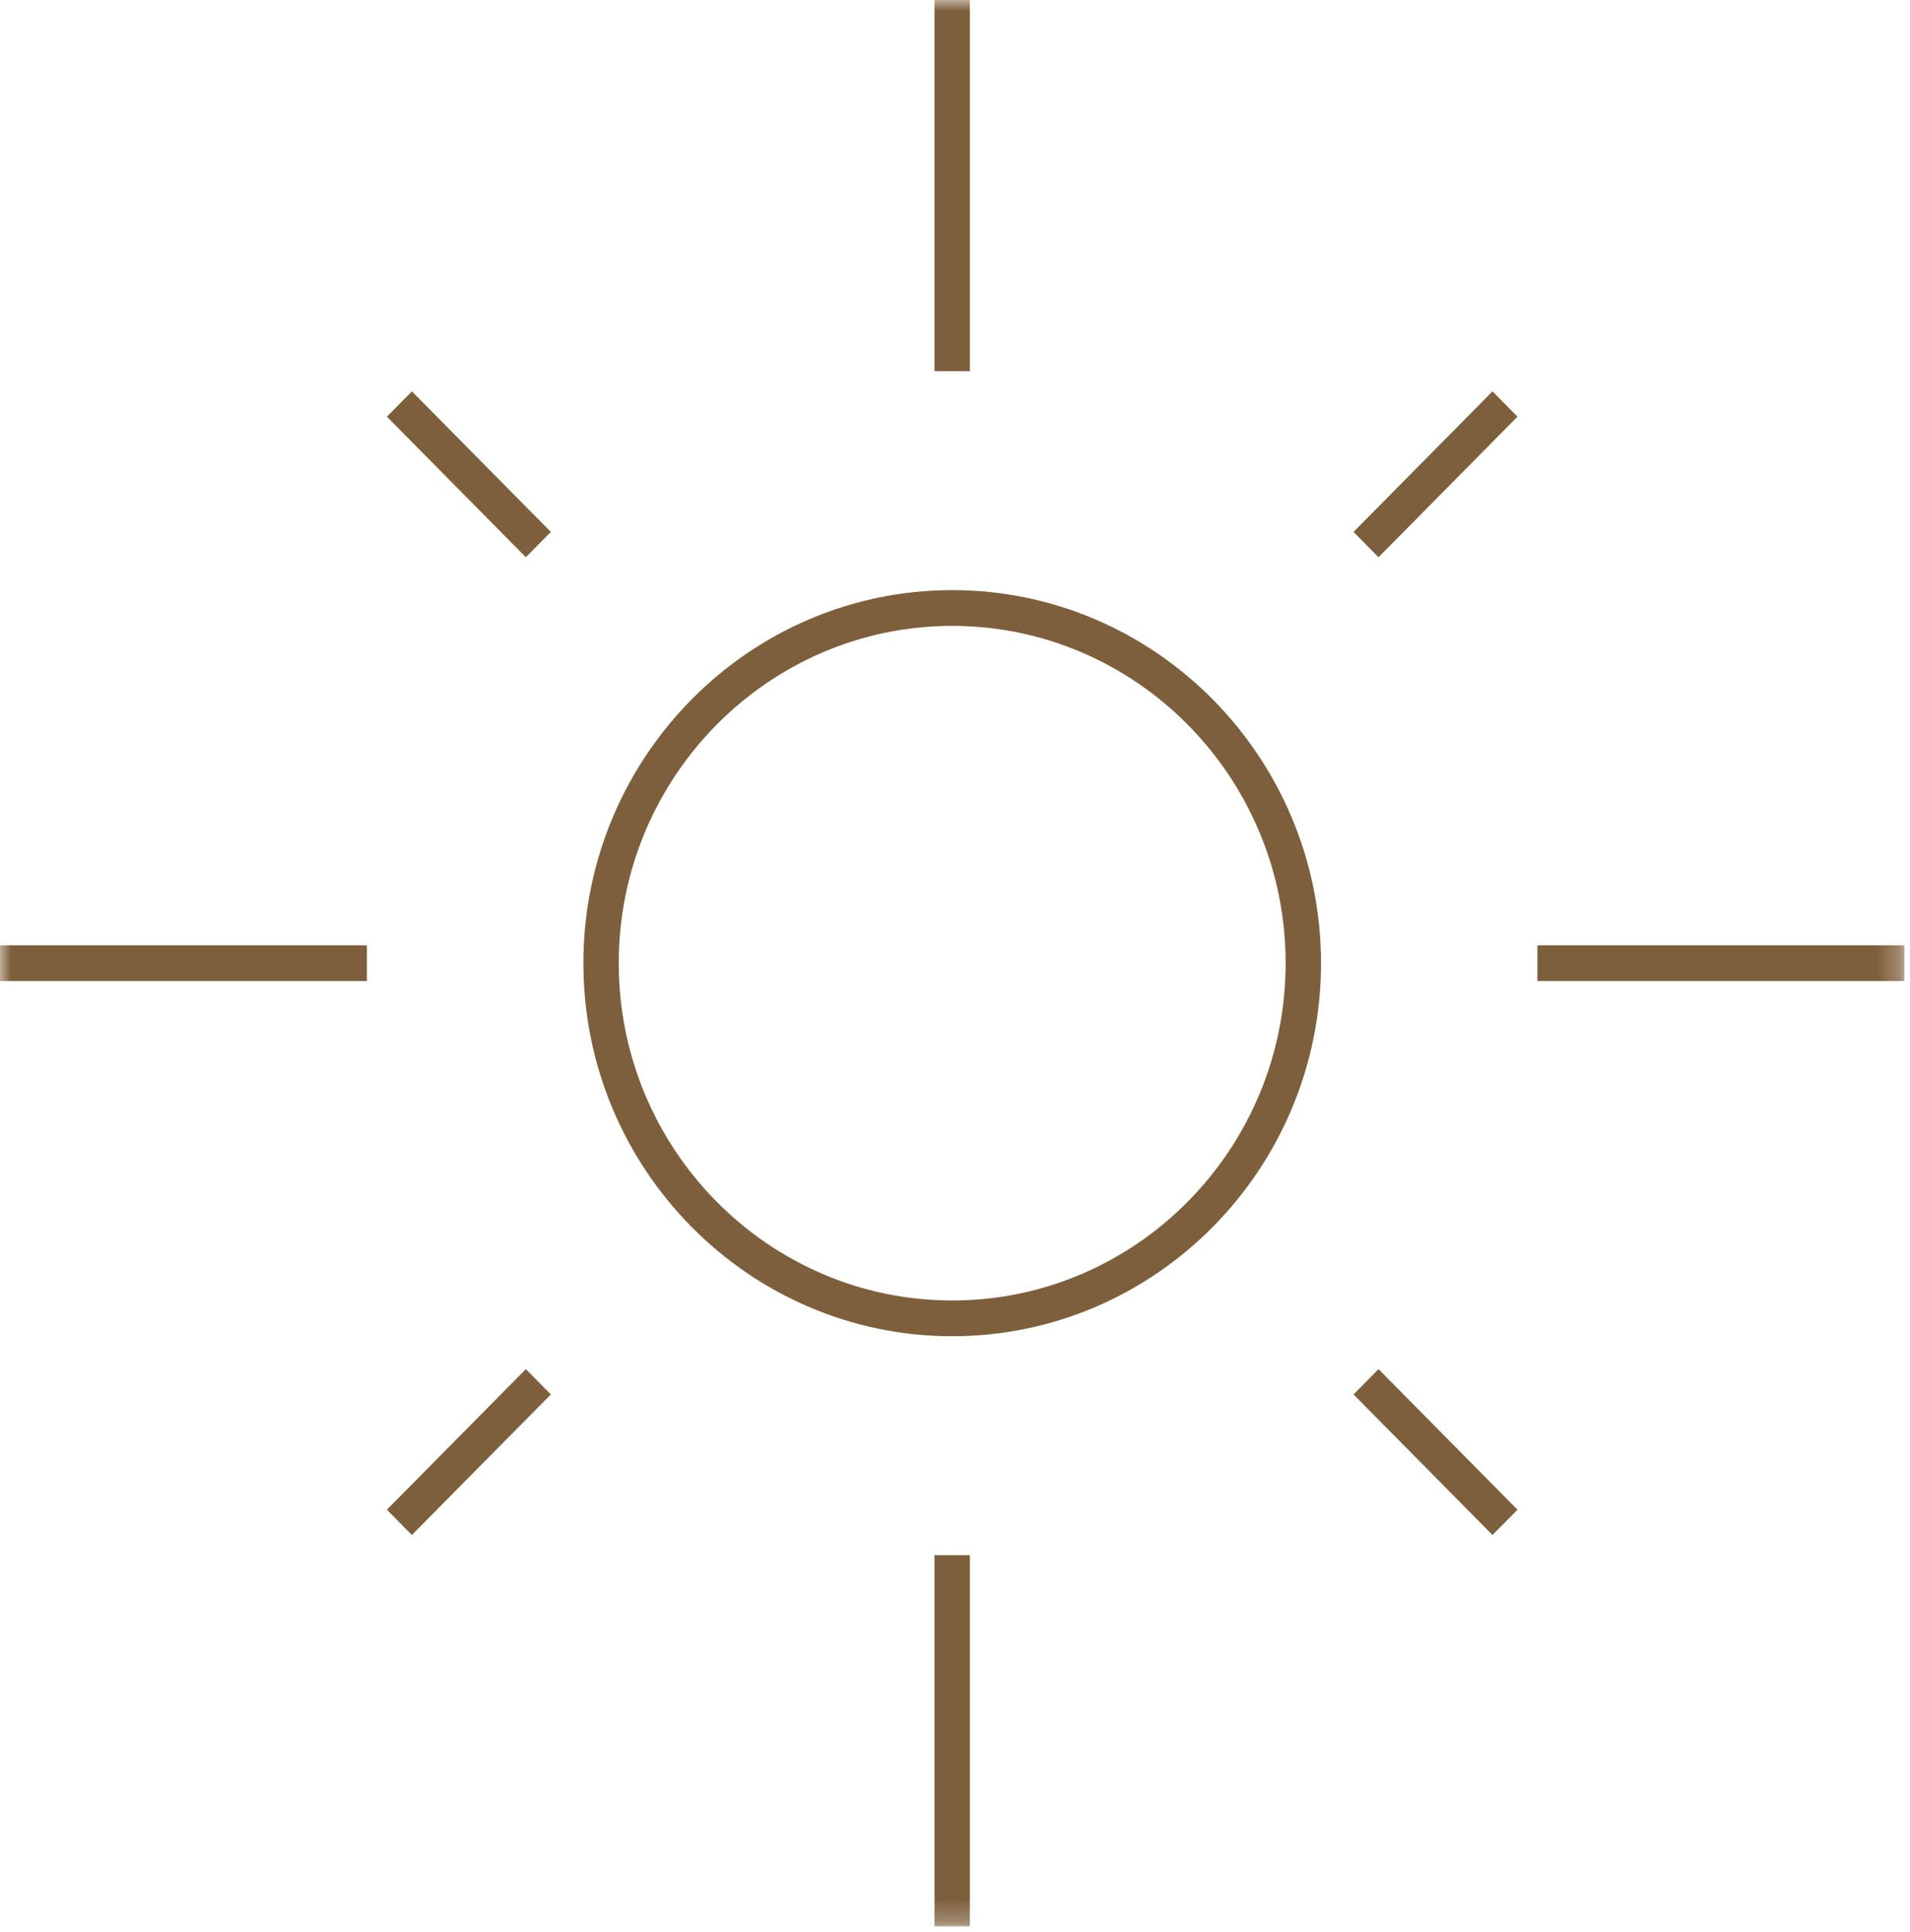 <?xml version="1.0" encoding="UTF-8"?>
<svg width="86px" height="87px" viewBox="0 0 86 87" version="1.1" xmlns="http://www.w3.org/2000/svg" xmlns:xlink="http://www.w3.org/1999/xlink">
    <!-- Generator: Sketch 47.1 (45422) - http://www.bohemiancoding.com/sketch -->
    <title>阳光 copy</title>
    <desc>Created with Sketch.</desc>
    <defs>
        <polygon id="path-1" points="0 86.744 85.747 86.744 85.747 0 0 0"></polygon>
    </defs>
    <g id="Page-1" stroke="none" stroke-width="1" fill="none" fill-rule="evenodd">
        <g id="圆满之家8" transform="translate(-177, -1250)">
            <g id="阳光-copy" transform="translate(177, 1250)">
                <path d="M42.874,28.184 C34.595,28.184 27.86,34.998 27.86,43.372 C27.86,51.747 34.595,58.56 42.874,58.56 C51.152,58.56 57.887,51.747 57.887,43.372 C57.887,34.998 51.152,28.184 42.874,28.184 Z M42.874,60.171 C33.717,60.171 26.268,52.635 26.268,43.372 C26.268,34.109 33.717,26.573 42.874,26.573 C52.03,26.573 59.48,34.109 59.48,43.372 C59.48,52.635 52.03,60.171 42.874,60.171 Z" id="Fill-1" fill="#7E5F3C"></path>
                <polygon id="Fill-3" fill="#7E5F3C" points="23.677 25.092 17.42 18.762 18.546 17.623 24.803 23.953"></polygon>
                <polygon id="Fill-5" fill="#7E5F3C" points="18.546 69.121 17.42 67.982 23.677 61.652 24.803 62.791"></polygon>
                <polygon id="Fill-7" fill="#7E5F3C" points="67.201 69.121 60.944 62.791 62.07 61.652 68.327 67.982"></polygon>
                <polygon id="Fill-9" fill="#7E5F3C" points="62.07 25.092 60.944 23.953 67.201 17.623 68.327 18.762"></polygon>
                <mask id="mask-2" fill="white">
                    <use xlink:href="#path-1"></use>
                </mask>
                <g id="Clip-12"></g>
                <polygon id="Fill-11" fill="#7E5F3C" mask="url(#mask-2)" points="42.077 16.714 43.67 16.714 43.67 0 42.077 0"></polygon>
                <polygon id="Fill-13" fill="#7E5F3C" mask="url(#mask-2)" points="0 44.177 16.522 44.177 16.522 42.566 0 42.566"></polygon>
                <polygon id="Fill-14" fill="#7E5F3C" mask="url(#mask-2)" points="42.077 86.744 43.67 86.744 43.67 70.029 42.077 70.029"></polygon>
                <polygon id="Fill-15" fill="#7E5F3C" mask="url(#mask-2)" points="69.224 44.177 85.747 44.177 85.747 42.566 69.224 42.566"></polygon>
            </g>
        </g>
    </g>
</svg>